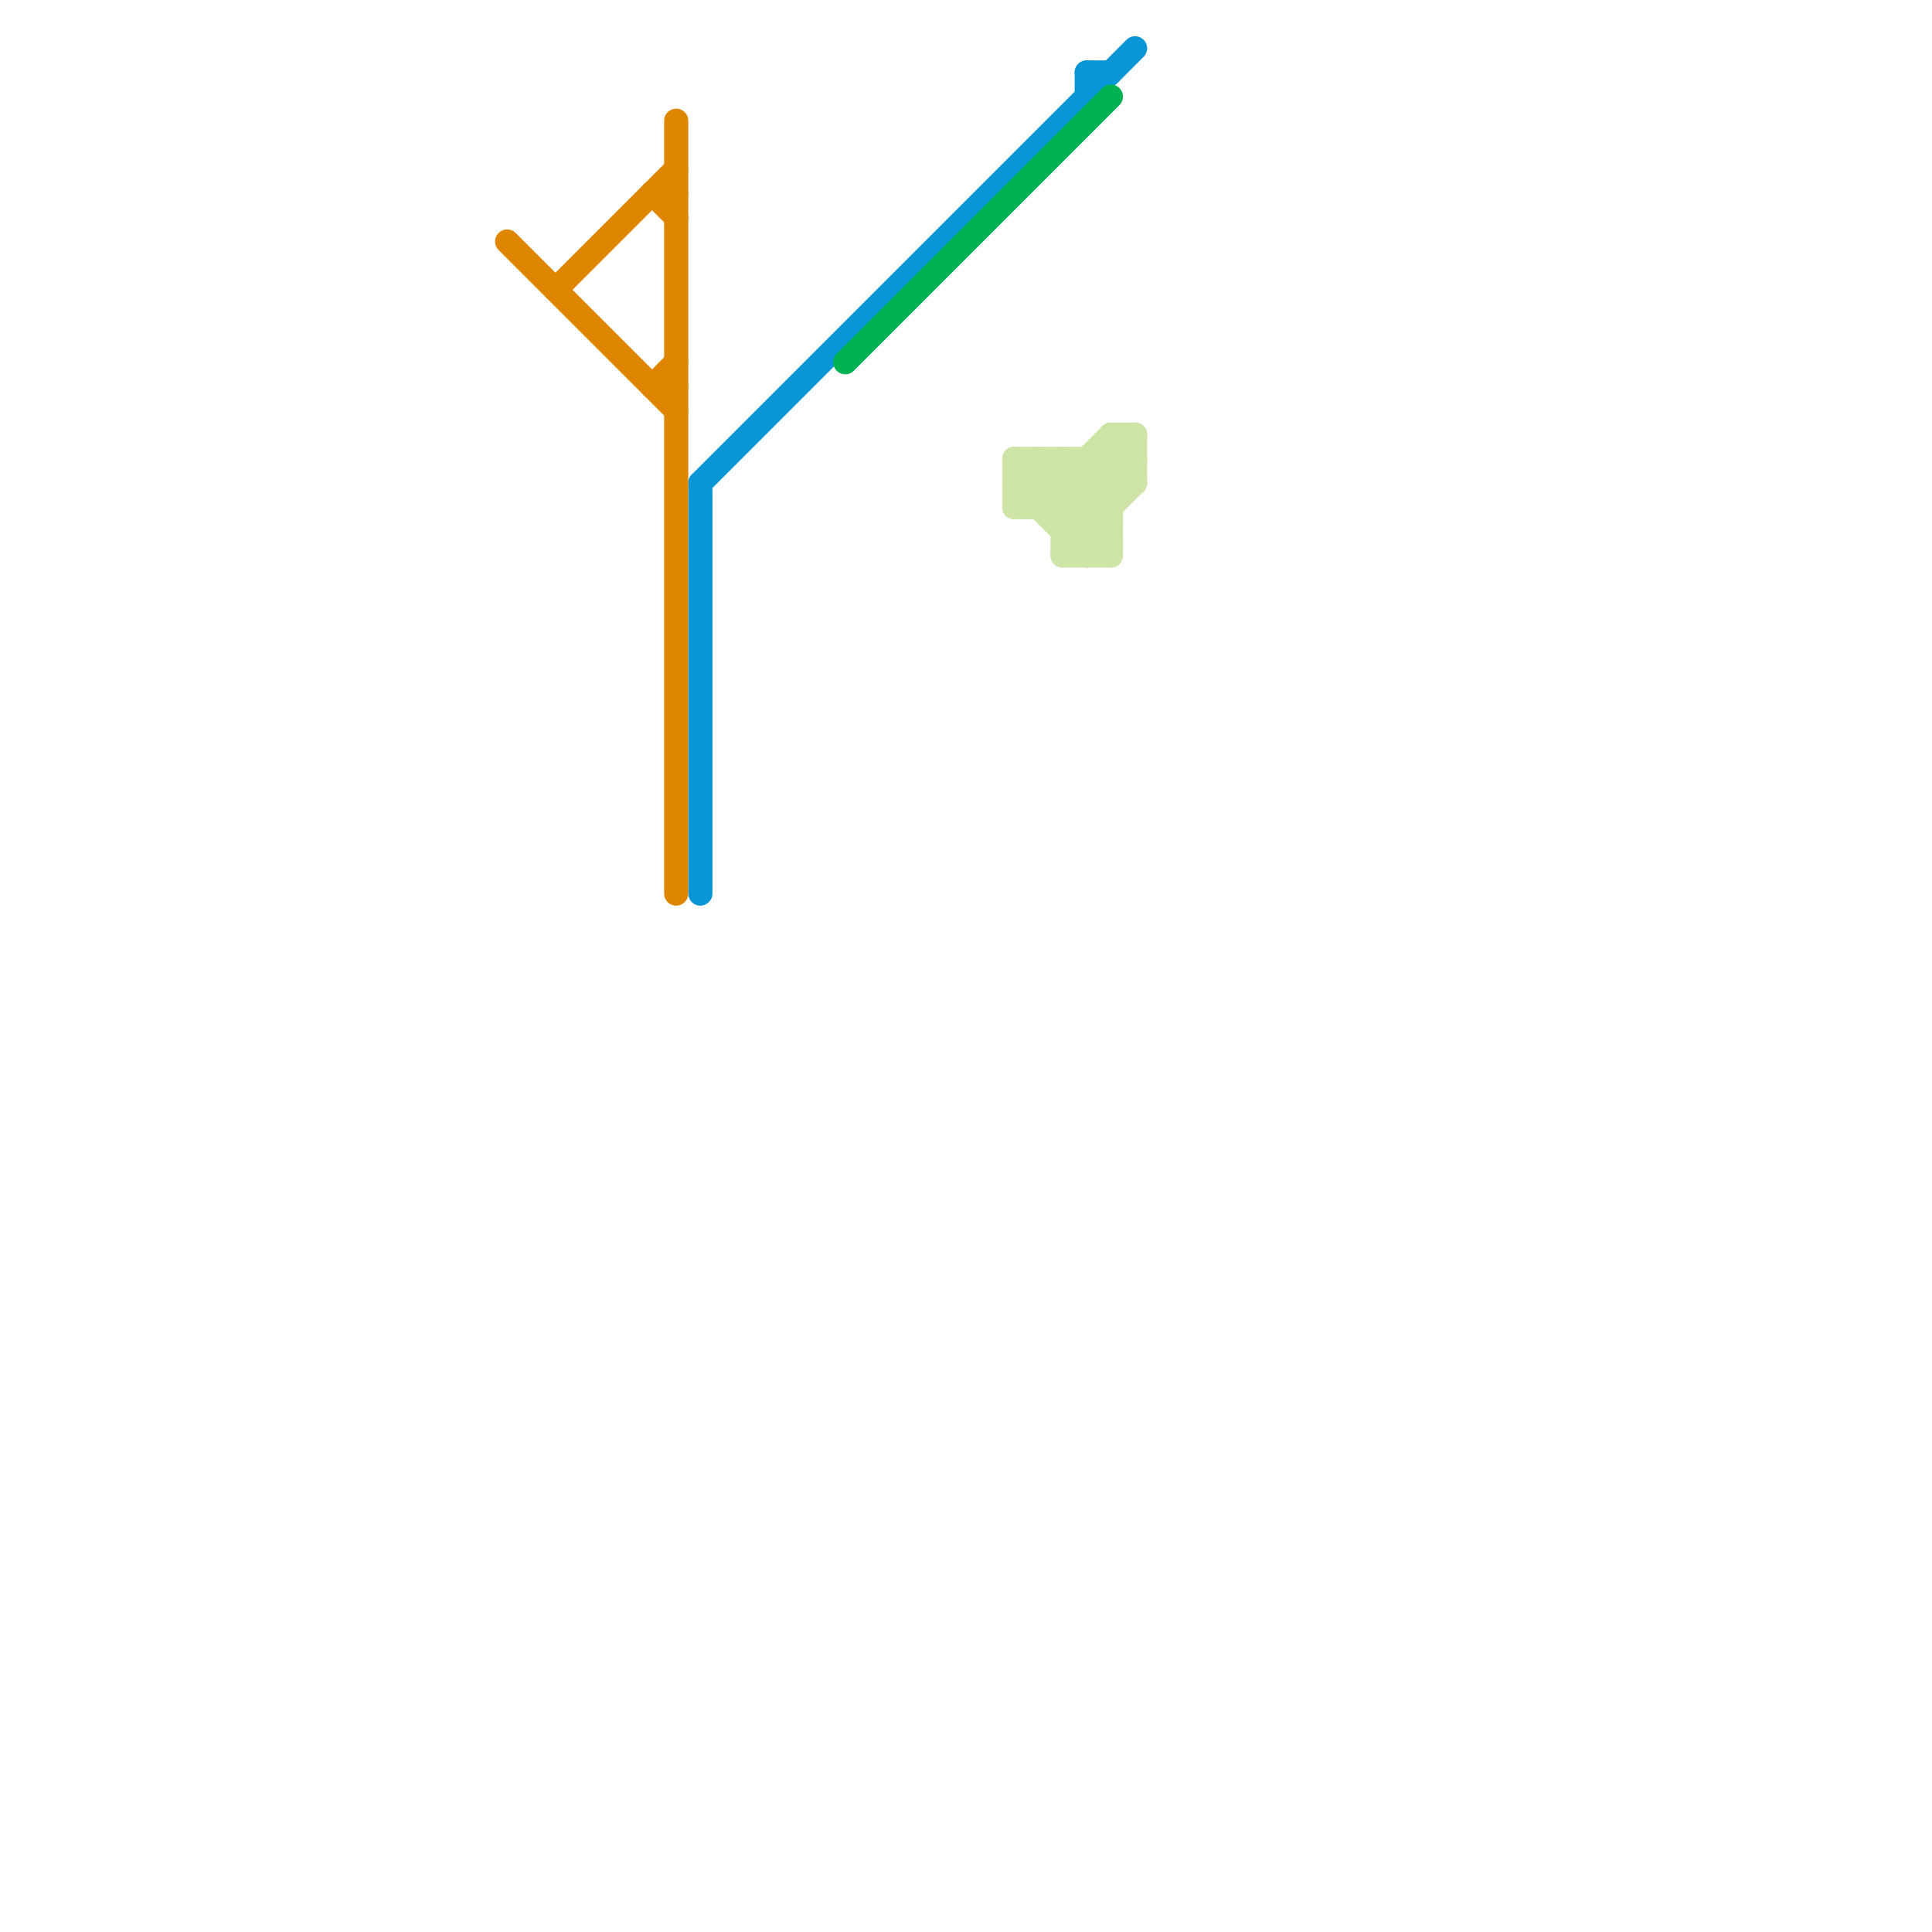 
<svg version="1.1" xmlns="http://www.w3.org/2000/svg" viewBox="0 0 80 80">
<style>text { font: 1px Helvetica; font-weight: 600; white-space: pre; dominant-baseline: central; } line { stroke-width: 1; fill: none; stroke-linecap: round; stroke-linejoin: round; } .c0 { stroke: #0896d7 } .c1 { stroke: #df8600 } .c2 { stroke: #00b251 } .c3 { stroke: #cfe4a7 }</style><defs><g id="wm-xf"><circle r="1.2" fill="#000"/><circle r="0.9" fill="#fff"/><circle r="0.6" fill="#000"/><circle r="0.3" fill="#fff"/></g><g id="wm"><circle r="0.6" fill="#000"/><circle r="0.3" fill="#fff"/></g><g id="cmd-df8600"><circle r="0.5" fill="#df8600"/><circle r="0.25" fill="#fff"/></g><g id="cmd-0896d7"><circle r="0.5" fill="#0896d7"/><circle r="0.25" fill="#fff"/></g><g id="cmd-00b251"><circle r="0.5" fill="#00b251"/><circle r="0.25" fill="#fff"/></g><g id="csm-0896d7"><circle r="0.4" fill="#0896d7"/><circle r="0.2" fill="#fff"/></g><g id="csm-00b251"><circle r="0.4" fill="#00b251"/><circle r="0.2" fill="#fff"/></g></defs><line class="c0" x1="45" y1="3" x2="45" y2="4"/><line class="c0" x1="29" y1="20" x2="29" y2="37"/><line class="c0" x1="45" y1="3" x2="46" y2="3"/><line class="c0" x1="29" y1="20" x2="47" y2="2"/><line class="c1" x1="27" y1="16" x2="28" y2="16"/><line class="c1" x1="21" y1="10" x2="28" y2="17"/><line class="c1" x1="27" y1="8" x2="28" y2="9"/><line class="c1" x1="27" y1="8" x2="28" y2="8"/><line class="c1" x1="27" y1="16" x2="28" y2="15"/><line class="c1" x1="23" y1="12" x2="28" y2="7"/><line class="c1" x1="28" y1="5" x2="28" y2="37"/><line class="c2" x1="35" y1="15" x2="46" y2="4"/><line class="c3" x1="44" y1="23" x2="47" y2="20"/><line class="c3" x1="42" y1="20" x2="45" y2="23"/><line class="c3" x1="42" y1="20" x2="47" y2="20"/><line class="c3" x1="42" y1="20" x2="43" y2="19"/><line class="c3" x1="42" y1="21" x2="46" y2="21"/><line class="c3" x1="44" y1="22" x2="47" y2="19"/><line class="c3" x1="43" y1="19" x2="46" y2="22"/><line class="c3" x1="42" y1="19" x2="47" y2="19"/><line class="c3" x1="47" y1="18" x2="47" y2="20"/><line class="c3" x1="46" y1="18" x2="47" y2="19"/><line class="c3" x1="44" y1="23" x2="46" y2="23"/><line class="c3" x1="45" y1="19" x2="46" y2="20"/><line class="c3" x1="42" y1="19" x2="46" y2="23"/><line class="c3" x1="46" y1="18" x2="46" y2="23"/><line class="c3" x1="43" y1="21" x2="46" y2="18"/><line class="c3" x1="45" y1="23" x2="46" y2="22"/><line class="c3" x1="44" y1="22" x2="46" y2="22"/><line class="c3" x1="46" y1="18" x2="47" y2="18"/><line class="c3" x1="44" y1="19" x2="46" y2="21"/><line class="c3" x1="43" y1="19" x2="43" y2="21"/><line class="c3" x1="45" y1="19" x2="45" y2="23"/><line class="c3" x1="46" y1="19" x2="47" y2="20"/><line class="c3" x1="42" y1="21" x2="44" y2="19"/><line class="c3" x1="42" y1="19" x2="42" y2="21"/><line class="c3" x1="44" y1="19" x2="44" y2="23"/><line class="c3" x1="44" y1="21" x2="47" y2="18"/>
</svg>

